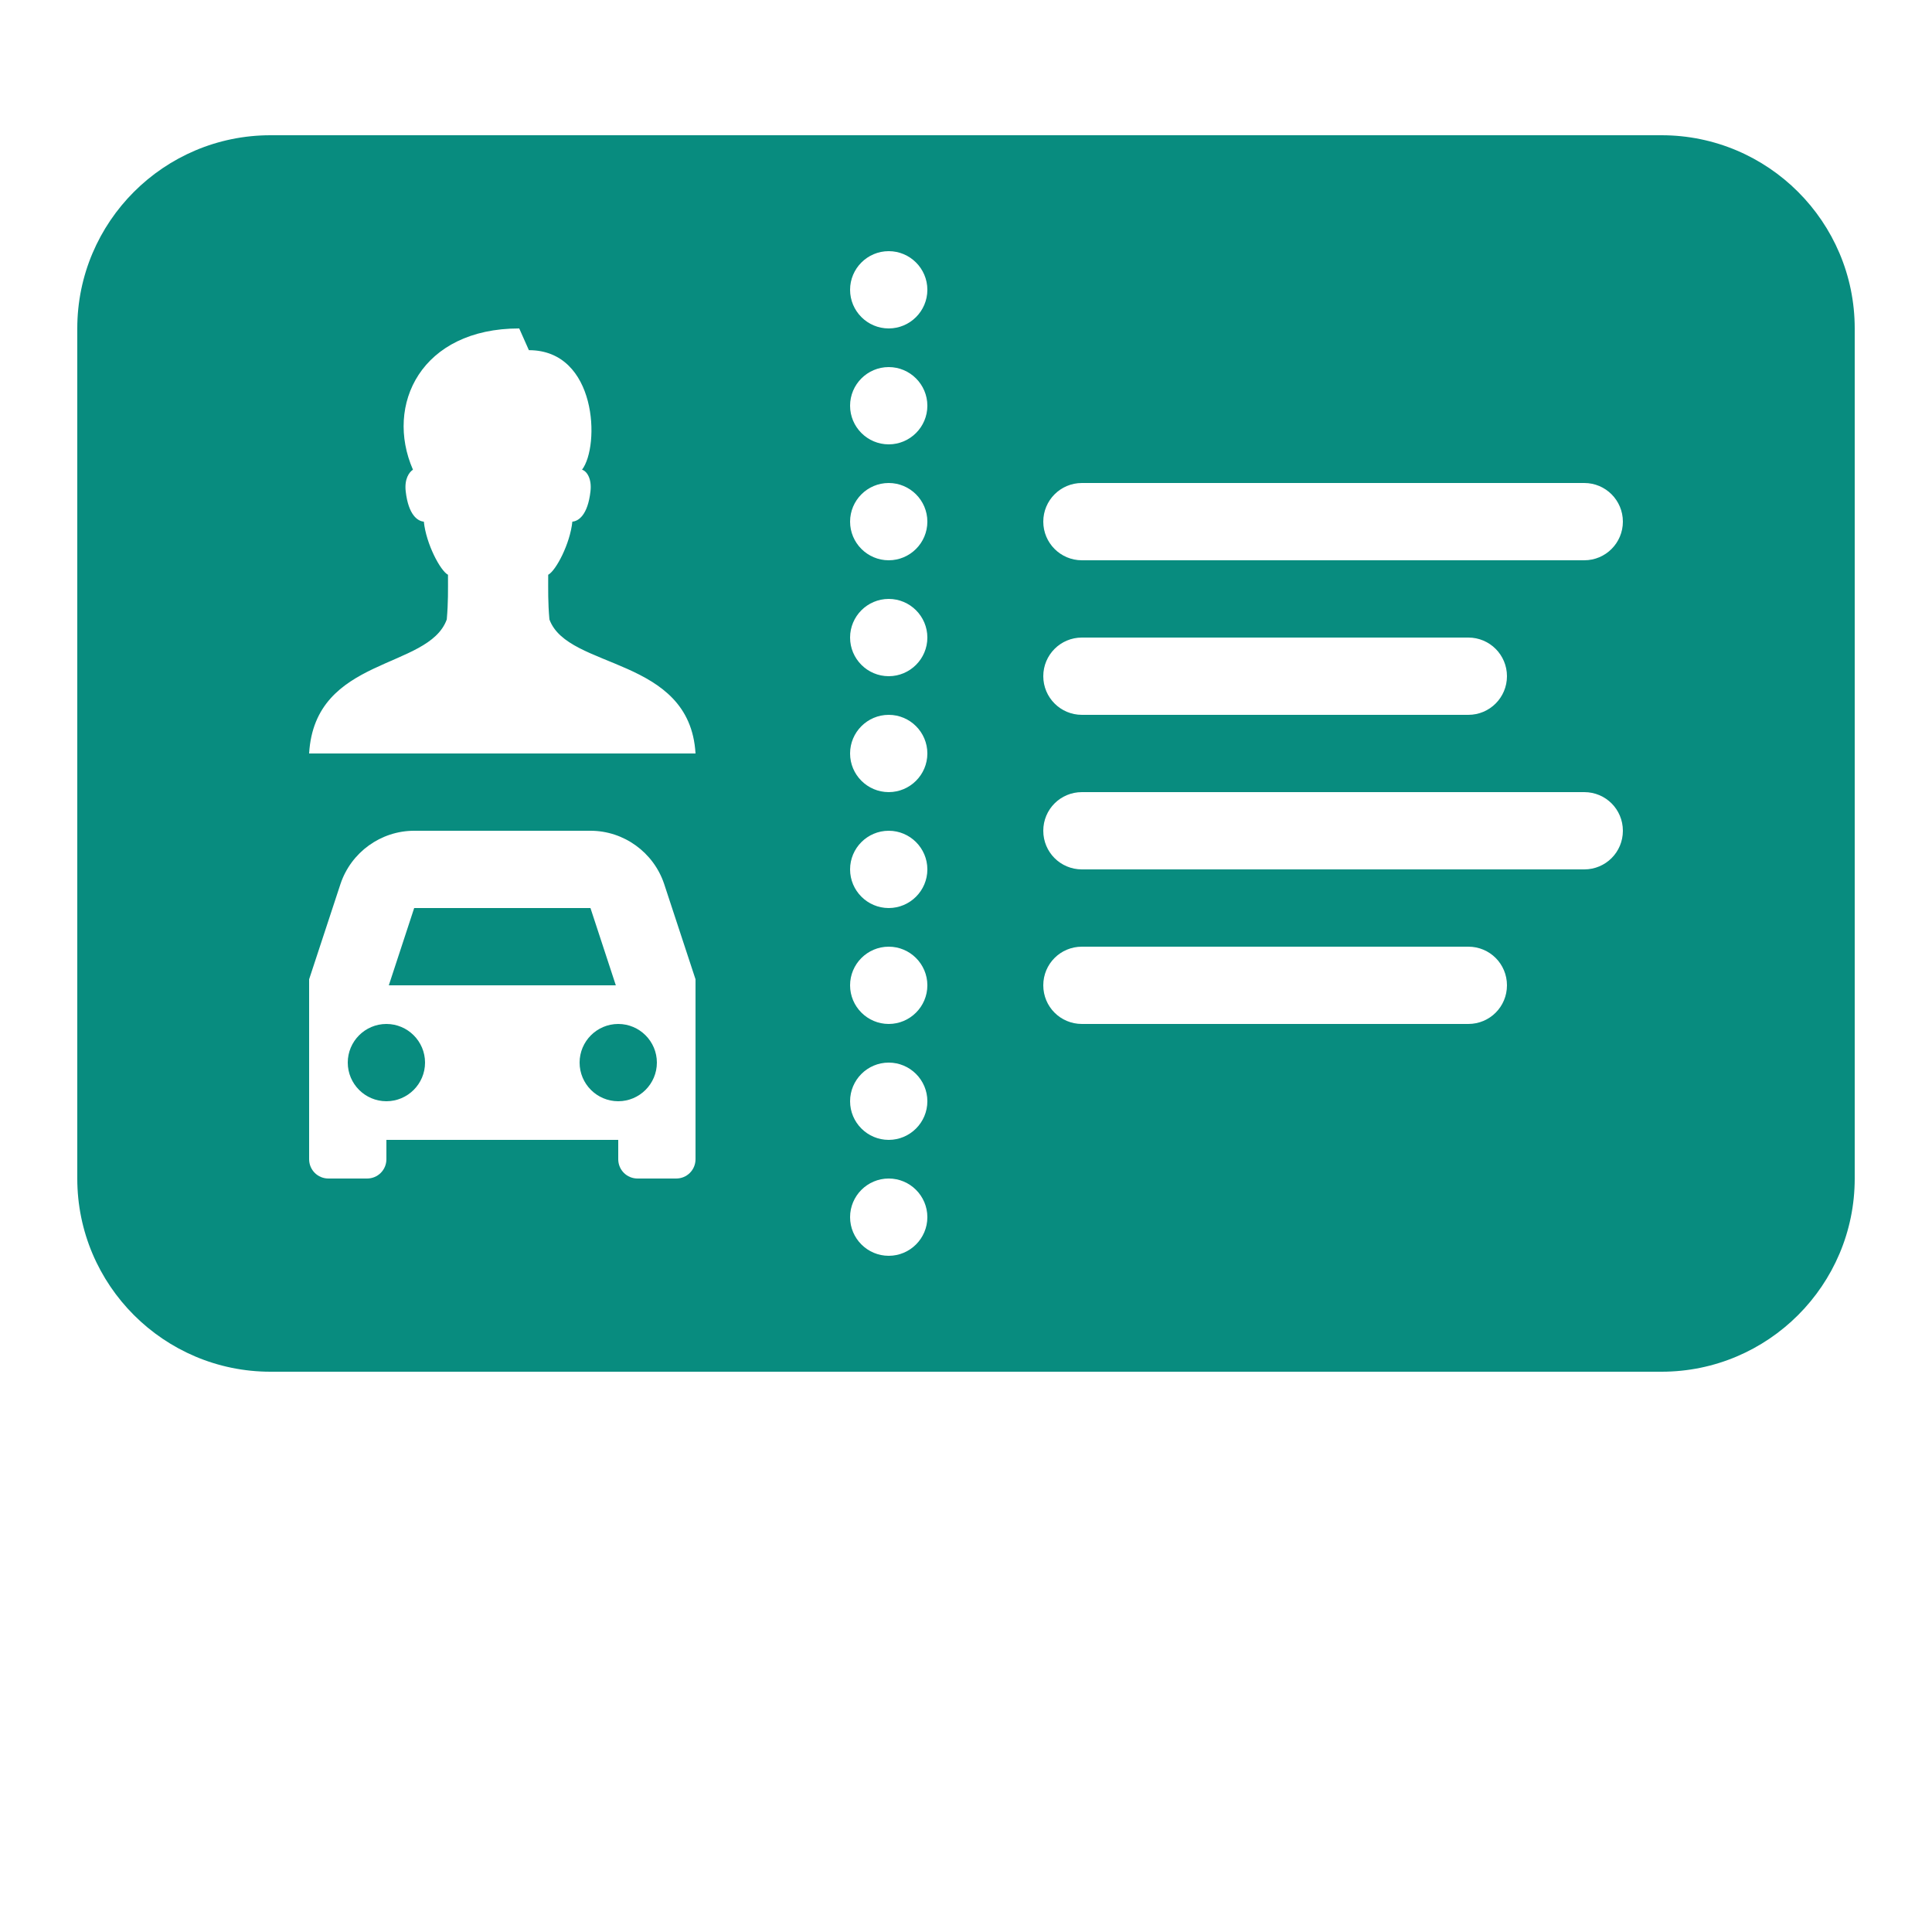 <?xml version="1.0" encoding="UTF-8"?> <svg xmlns="http://www.w3.org/2000/svg" width="100" height="100" viewBox="0 0 100 100" fill="none"><path d="M14 7C8.484 7 4 11.484 4 17V61C4 66.516 8.484 71 14 71H86C91.516 71 96 66.516 96 61V17C96 11.484 91.516 7 86 7H14ZM46 13C47.102 13 48 13.898 48 15C48 16.102 47.102 17 46 17C44.898 17 44 16.102 44 15C44 13.898 44.898 13 46 13ZM26.875 17L27.375 18.125C30.906 18.125 31.062 23.086 30.125 24.312C30.375 24.383 30.641 24.781 30.562 25.438C30.422 26.664 29.938 26.977 29.625 27C29.508 28.148 28.773 29.539 28.375 29.75C28.375 30.57 28.359 31.164 28.438 32.062C29.391 34.68 35.703 33.953 36 39H16C16.297 33.953 22.18 34.68 23.125 32.062C23.203 31.164 23.188 30.57 23.188 29.75C22.789 29.539 22.055 28.148 21.938 27C21.625 26.977 21.141 26.664 21 25.438C20.922 24.781 21.188 24.43 21.375 24.312C19.906 20.953 21.797 17 26.875 17ZM46 19C47.102 19 48 19.898 48 21C48 22.102 47.102 23 46 23C44.898 23 44 22.102 44 21C44 19.898 44.898 19 46 19ZM46 25C47.102 25 48 25.898 48 27C48 28.102 47.102 29 46 29C44.898 29 44 28.102 44 27C44 25.898 44.898 25 46 25ZM56 25H82C83.109 25 84 25.898 84 27C84 28.102 83.109 29 82 29H56C54.891 29 54 28.102 54 27C54 25.898 54.891 25 56 25ZM46 31C47.102 31 48 31.898 48 33C48 34.102 47.102 35 46 35C44.898 35 44 34.102 44 33C44 31.898 44.898 31 46 31ZM56 33H76C77.109 33 78 33.898 78 35C78 36.102 77.109 37 76 37H56C54.891 37 54 36.102 54 35C54 33.898 54.891 33 56 33ZM46 37C47.102 37 48 37.898 48 39C48 40.102 47.102 41 46 41C44.898 41 44 40.102 44 39C44 37.898 44.898 37 46 37ZM56 41H82C83.109 41 84 41.891 84 43C84 44.109 83.109 45 82 45H56C54.891 45 54 44.109 54 43C54 41.891 54.891 41 56 41ZM21.438 43H30.562C32.289 43 33.828 44.117 34.375 45.75L36 50.688V60C36 60.555 35.555 61 35 61H33C32.445 61 32 60.555 32 60V59H20V60C20 60.555 19.555 61 19 61H17C16.445 61 16 60.555 16 60V50.688L17.625 45.75C18.172 44.117 19.711 43 21.438 43ZM46 43C47.102 43 48 43.898 48 45C48 46.102 47.102 47 46 47C44.898 47 44 46.102 44 45C44 43.898 44.898 43 46 43ZM21.438 47L20.125 51H31.875L30.562 47H21.438ZM46 49C47.102 49 48 49.898 48 51C48 52.102 47.102 53 46 53C44.898 53 44 52.102 44 51C44 49.898 44.898 49 46 49ZM56 49H76C77.109 49 78 49.891 78 51C78 52.109 77.109 53 76 53H56C54.891 53 54 52.109 54 51C54 49.891 54.891 49 56 49ZM20 53C18.898 53 18 53.898 18 55C18 56.102 18.898 57 20 57C21.102 57 22 56.102 22 55C22 53.898 21.102 53 20 53ZM32 53C30.898 53 30 53.898 30 55C30 56.102 30.898 57 32 57C33.102 57 34 56.102 34 55C34 53.898 33.102 53 32 53ZM46 55C47.102 55 48 55.898 48 57C48 58.102 47.102 59 46 59C44.898 59 44 58.102 44 57C44 55.898 44.898 55 46 55ZM46 61C47.102 61 48 61.898 48 63C48 64.102 47.102 65 46 65C44.898 65 44 64.102 44 63C44 61.898 44.898 61 46 61Z" fill="#088C7F"></path></svg> 